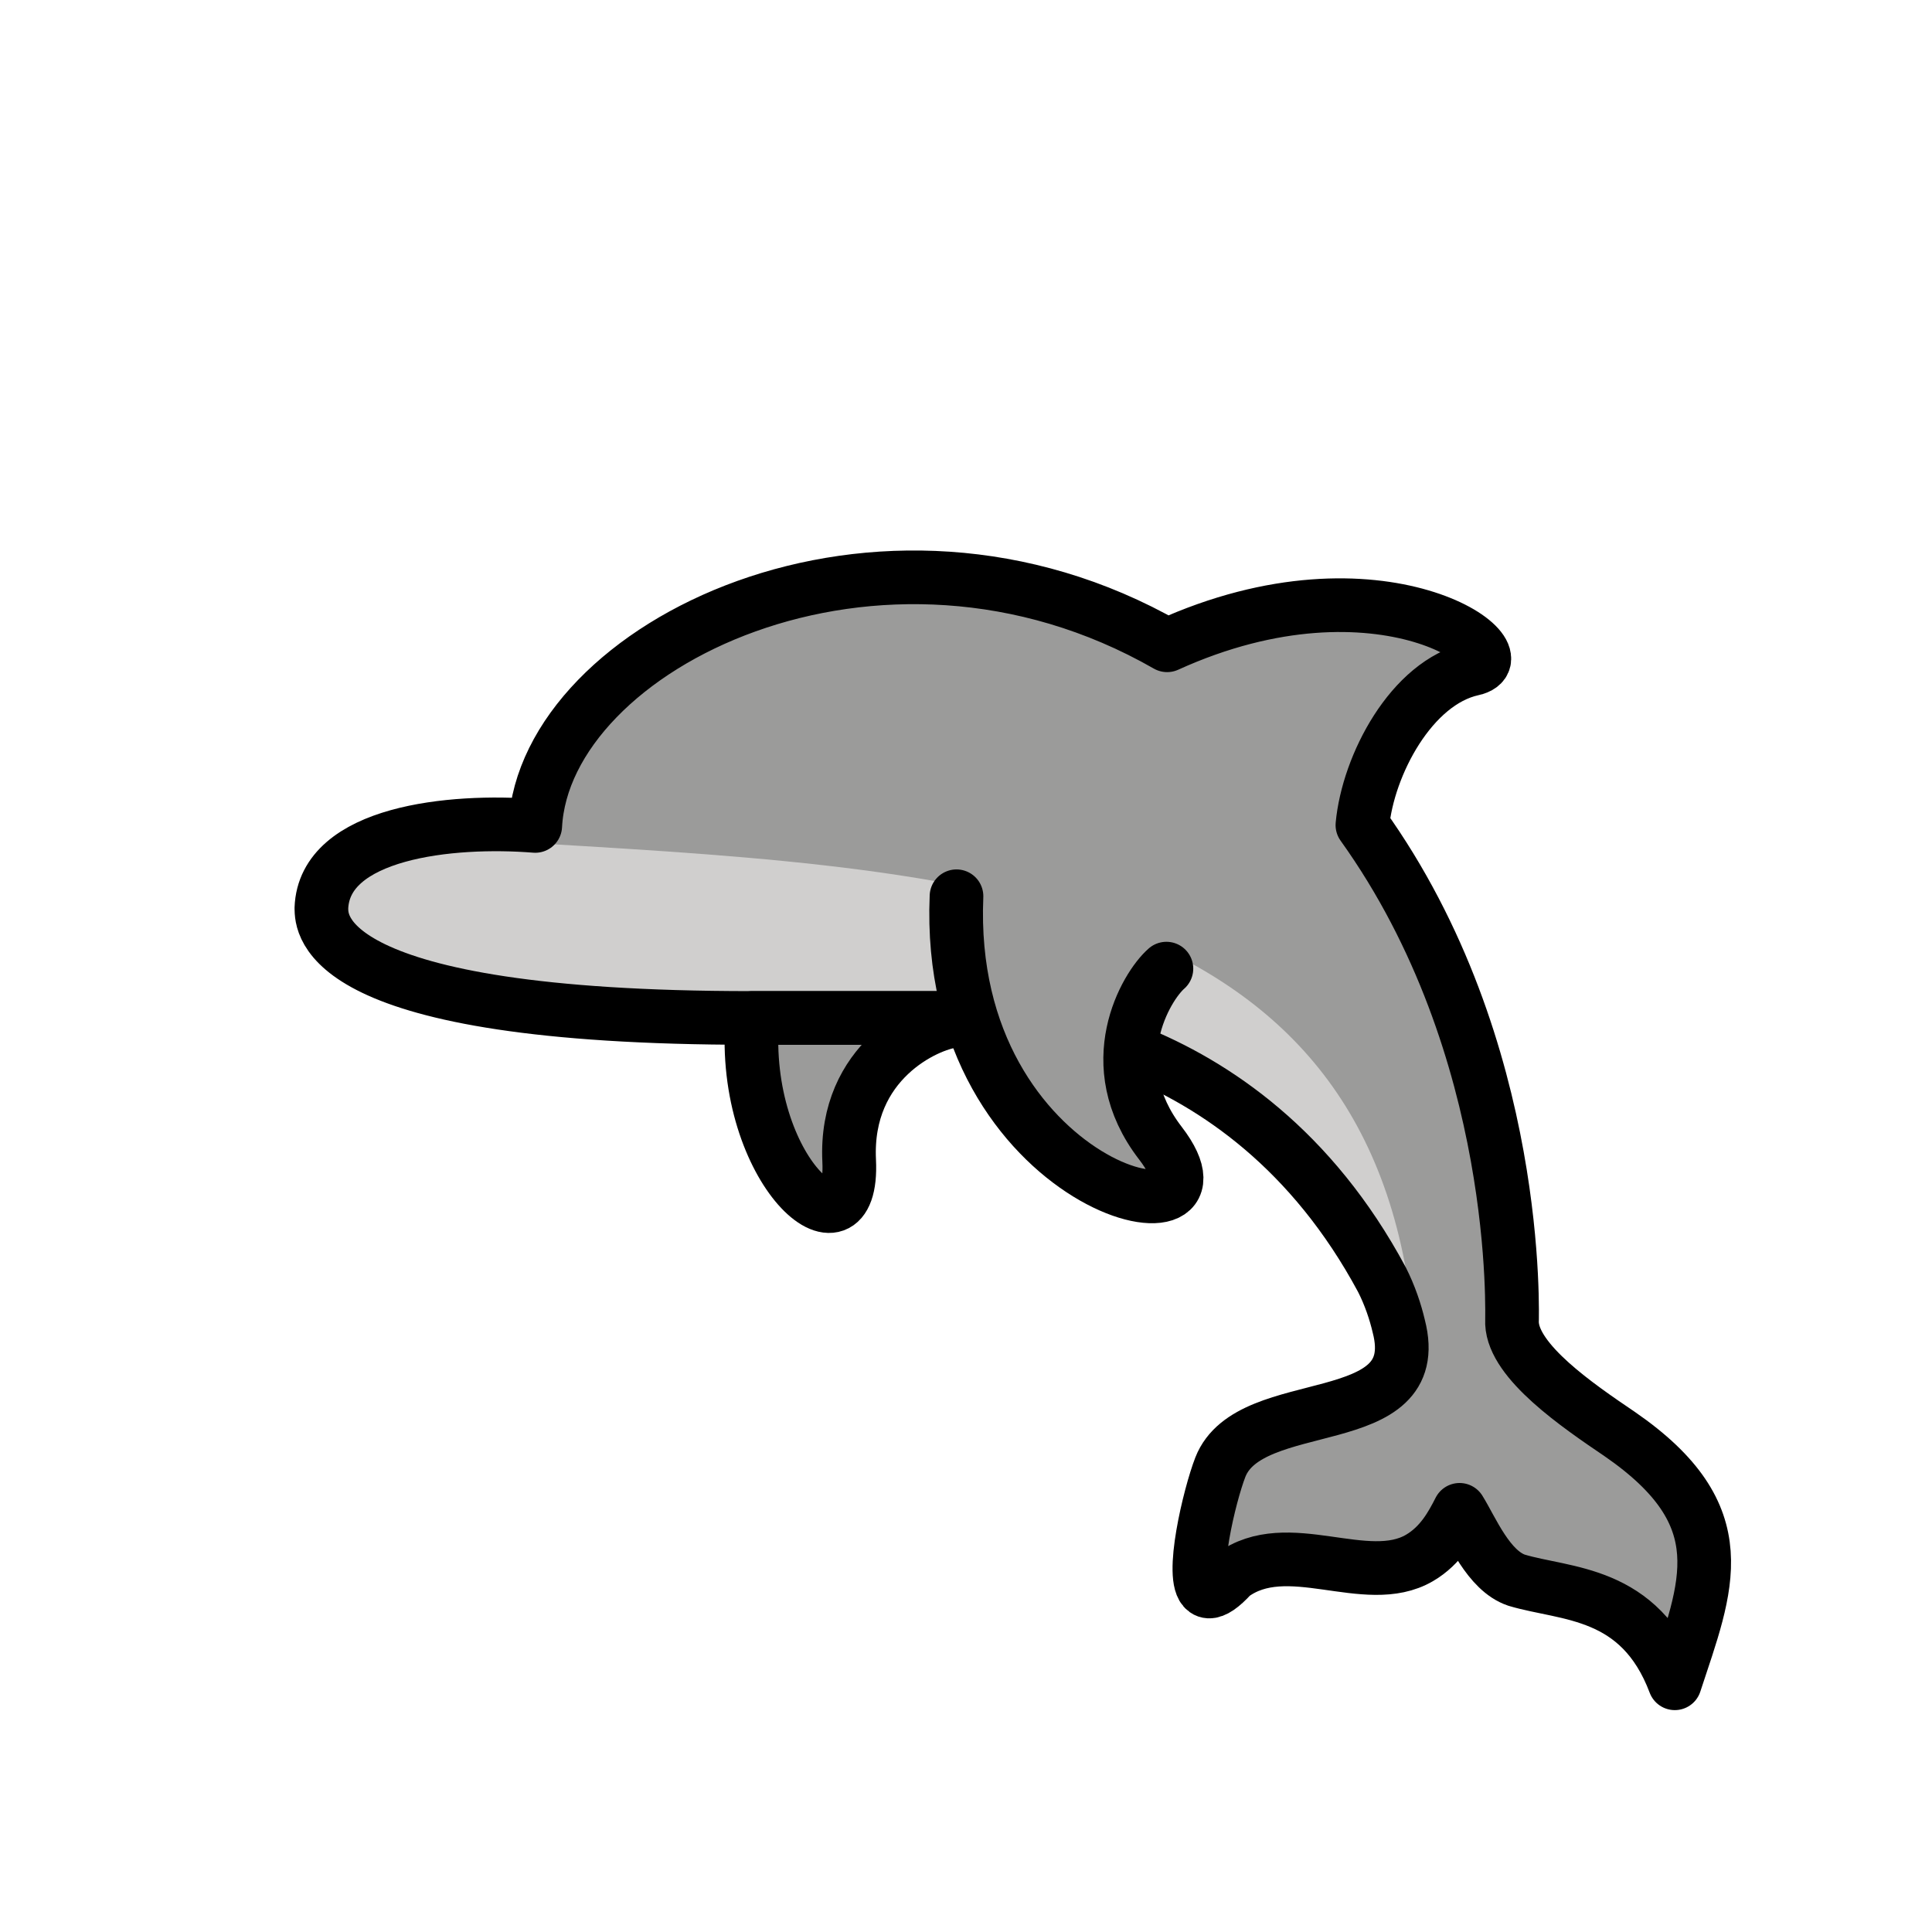 <svg id="emoji" viewBox="0 0 72 72" version="1.1" xmlns="http://www.w3.org/2000/svg">
  <g id="color">
    <path fill="#9b9b9a" d="m35.546 38.031c-1.001 0.108-4.079 1.499-3.9 5.208 0.262 5.417-7.642-3.135-0.981-11.892"/>
    <path fill="#9b9b9a" d="m12 33.938s-2 4 16 4h8s10-0.5 15.5 9.75c0.295 0.579 0.504 1.204 0.628 1.736 1.048 4.047-5.548 2.433-6.649 5.253-0.403 1.032-1.154 4.168-0.564 4.587 0.039 0.028 0.085 0.044 0.137 0.047 0.191 0.009 0.471-0.167 0.863-0.599 2.06-1.534 4.998 0.511 6.987-0.653 0.8-0.468 1.202-1.224 1.492-1.792 0.461 0.739 1.075 2.268 2.124 2.622 1.836 0.551 4.589 0.375 5.897 3.842 1.192-3.637 2.383-6.231-2.059-9.292-1.56-1.057-3.95-2.688-4.008-4.125-0.009-0.18 0.398-10.231-5.575-18.566 0.208-2.229 1.823-5.315 4.109-5.817 2.056-0.451-3.405-4.511-11.387-0.883-10.758-6.161-23.196 0.029-23.548 6.732-3.125-0.25-7.87 0.23-7.995 2.98"/>
    <path fill="#d0cfce" fill-rule="evenodd" d="m13.96 31.324c-1.243 0.467-2.134 1.224-2.188 2.393l0.051 0.176s-1.561 3.208 11.084 3.873l7.5 0.127h5.416s0.766-0.031 1.967 0.125l0.18 0.004 0.082 0.033c1.893 0.276 4.735 1.032 7.561 3.023l0.312 0.125 0.189 0.246c1.874 1.424 3.71 3.399 5.209 6.193 0.199 0.39 0.342 0.791 0.463 1.18l0.945 1.221c-1.149-16.617-15.964-17.629-32.492-18.601-3.434-0.236-4.161-0.34-6.28-0.118z"/>
    <path fill="#9b9b9a" d="m43.469 36.098c-0.76 0.661-2.492 3.561-0.225 6.503 3.31 4.297-8.063 1.793-7.598-9.2l0.849-2.901 9.3 2.737z"/>
  </g>
  <g id="hair"/>
  <g id="skin"/>
  <g id="skin-shadow"/>
  <g id="line" fill="none" stroke="#000" stroke-linecap="round" stroke-linejoin="round" stroke-miterlimit="10" stroke-width="2">
    <path d="m28.035 37.938c-0.442 5.693 3.805 9.319 3.611 5.318-0.179-3.709 2.899-5.101 3.9-5.209l-0.08-0.109h-7.432"/>
    <path d="m42.202 39.165c3.082 1.228 6.694 3.671 9.298 8.523 0.295 0.579 0.504 1.204 0.628 1.736 1.048 4.047-5.548 2.433-6.649 5.253-0.403 1.032-1.154 4.168-0.564 4.587 0.039 0.028 0.085 0.044 0.137 0.047 0.191 0.009 0.471-0.167 0.863-0.599 2.06-1.534 4.998 0.511 6.987-0.653 0.8-0.468 1.202-1.224 1.492-1.792 0.461 0.739 1.075 2.268 2.124 2.622 1.836 0.551 4.589 0.375 5.897 3.842 1.192-3.637 2.383-6.231-2.059-9.292-1.56-1.057-3.95-2.688-4.008-4.125-0.009-0.18 0.398-10.231-5.575-18.566 0.208-2.229 1.823-5.315 4.109-5.817 2.056-0.451-3.405-4.511-11.387-0.883-10.758-6.161-23.196 0.029-23.548 6.732-3.125-0.25-7.87 0.23-7.97 3.068 0.016 0.547-0.147 4.088 16.025 4.088h8s0.019-0.001 0.056-0.002"/>
    <path d="m43.469 36.098c-0.76 0.661-2.492 3.561-0.225 6.503 3.31 4.297-8.063 1.793-7.598-9.2"/>
  </g>
</svg>
